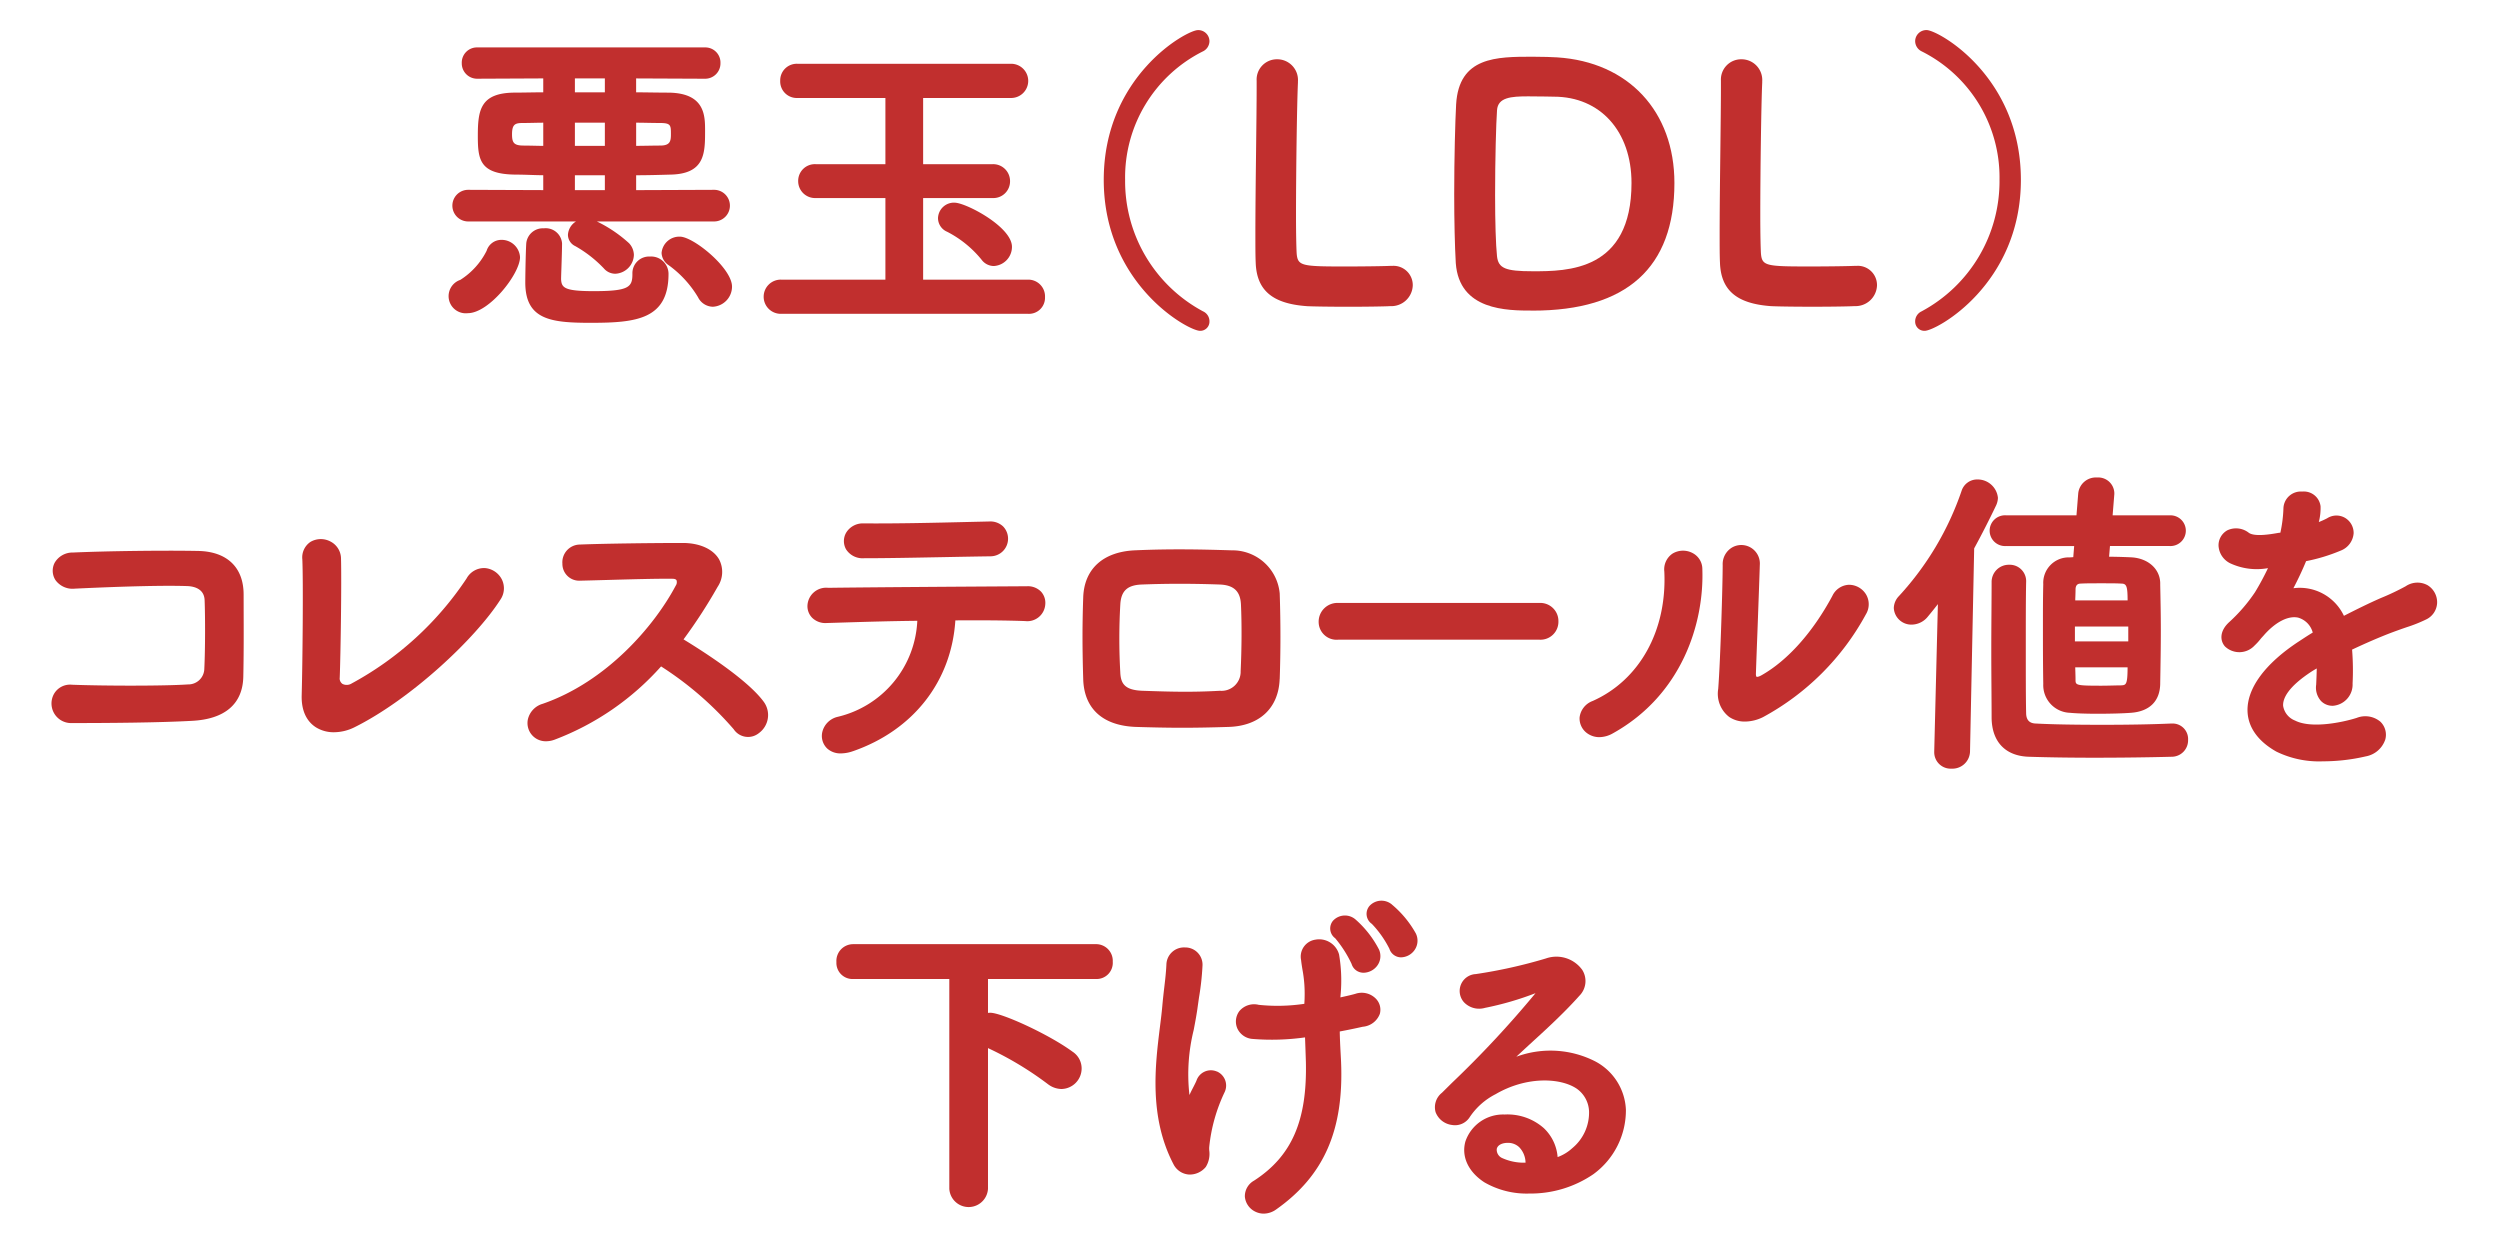 <svg xmlns="http://www.w3.org/2000/svg" xmlns:xlink="http://www.w3.org/1999/xlink" width="317.018" height="157.721" viewBox="0 0 317.018 157.721"><defs><clipPath id="a"><rect width="317.018" height="157.721" fill="none"/></clipPath></defs><g transform="translate(0 0)" clip-path="url(#a)"><path d="M51.464,23.931a1.95,1.95,0,0,0-1.884,1.384,9.3,9.3,0,0,1-3.341,3.692,2.175,2.175,0,0,0,.954,4.221c2.7,0,6.621-4.991,6.621-7.109a2.339,2.339,0,0,0-2.35-2.189" transform="translate(12.129 6.485)" fill="#c12f2e"/><path d="M47.1,26.8H60.817a2.119,2.119,0,0,0-1.023,1.716,1.6,1.6,0,0,0,.933,1.413,15.537,15.537,0,0,1,3.615,2.818l.008.008a1.905,1.905,0,0,0,1.457.675,2.466,2.466,0,0,0,2.35-2.393,2.239,2.239,0,0,0-.616-1.479A16.987,16.987,0,0,0,63.461,26.8H78.372a2.006,2.006,0,0,0,0-4.011l-9.929.039V20.943c1.582-.005,3.09-.047,4.24-.081,4.5-.044,4.5-2.725,4.5-5.564,0-1.887,0-4.742-4.546-4.832-.638,0-1.322-.008-2.039-.018-.694-.01-1.416-.02-2.158-.023V8.663l8.711.039a1.944,1.944,0,0,0,1.984-1.985,1.922,1.922,0,0,0-1.984-1.985H48.318a1.924,1.924,0,0,0-1.987,1.985A1.946,1.946,0,0,0,48.32,8.7l8.343-.039v1.763c-.629,0-1.24.011-1.833.02-.637.01-1.249.019-1.838.019-4.3.046-4.625,2.2-4.625,5.483,0,3.019.231,4.872,4.792,4.914.6,0,1.213.02,1.839.039.549.018,1.107.036,1.665.041v1.886L47.1,22.789a2.006,2.006,0,0,0,0,4.011m7.076-9.623c-1.249,0-1.472-.375-1.472-1.431,0-1.3.425-1.431,1.392-1.431.435,0,.888-.01,1.357-.02.4-.009.8-.017,1.211-.019v2.94c-.442,0-.863-.013-1.262-.022-.436-.008-.844-.017-1.226-.017m6.5-8.516h3.8v1.764h-3.8Zm0,5.613h3.8v2.942h-3.8Zm0,6.669h3.8v1.886h-3.8Zm7.768-3.728v-2.94c.5,0,.979.01,1.445.019.53.01,1.04.02,1.532.02,1.431,0,1.431.275,1.431,1.431,0,.863-.094,1.431-1.351,1.431-.461,0-.97.009-1.5.018-.5.009-1.019.018-1.552.02" transform="translate(12.225 1.282)" fill="#c12f2e"/><path d="M60.738,34.762c5.758,0,9.834-.446,9.834-6.215a2.206,2.206,0,0,0-2.35-2.189,2.119,2.119,0,0,0-2.229,2.189c0,1.665-.379,2.2-4.888,2.2-3.721,0-4.1-.419-4.156-1.512,0-.189.018-.746.042-1.421.034-1.06.08-2.414.08-3.134a2.081,2.081,0,0,0-2.311-1.9,2.111,2.111,0,0,0-2.229,1.927c-.08,1.349-.122,4.448-.122,4.939,0,4.761,3.3,5.117,8.33,5.117" transform="translate(14.201 6.173)" fill="#c12f2e"/><path d="M68.319,23.611a2.257,2.257,0,0,0-2.312,2.067,1.954,1.954,0,0,0,.9,1.553,13.635,13.635,0,0,1,3.738,4.09l0,.008A2.153,2.153,0,0,0,72.507,32.5a2.562,2.562,0,0,0,2.433-2.555c0-2.336-4.884-6.336-6.621-6.336" transform="translate(17.886 6.398)" fill="#c12f2e"/><path d="M111.862,35.964a2.122,2.122,0,0,0-2.147-2.229H96.408V23.389H105.2a2.118,2.118,0,0,0,2.229-2.148,2.142,2.142,0,0,0-2.229-2.147H96.408V10.7h11.11a2.169,2.169,0,1,0,0-4.337H80.474a2.1,2.1,0,0,0-2.189,2.148A2.1,2.1,0,0,0,80.474,10.7h11.15v8.394H82.792a2.117,2.117,0,0,0-2.229,2.147,2.142,2.142,0,0,0,2.229,2.148h8.832V33.735H78.4a2.168,2.168,0,1,0,0,4.335h31.316a2.036,2.036,0,0,0,2.147-2.106" transform="translate(20.652 1.725)" fill="#c12f2e"/><path d="M95.692,20.219A2.025,2.025,0,0,0,93.586,22.2a1.886,1.886,0,0,0,1.152,1.707A13.67,13.67,0,0,1,99.1,27.439a1.953,1.953,0,0,0,1.554.816,2.436,2.436,0,0,0,2.311-2.433c0-2.542-5.853-5.6-7.273-5.6" transform="translate(25.36 5.479)" fill="#c12f2e"/><path d="M122.317,41.137a1.166,1.166,0,0,0,1.211-1.172,1.384,1.384,0,0,0-.82-1.3,18.73,18.73,0,0,1-9.876-16.679,17.876,17.876,0,0,1,9.828-16.267,1.464,1.464,0,0,0,.867-1.3,1.421,1.421,0,0,0-1.455-1.416c-1.443,0-11.95,5.835-11.95,18.985,0,13.263,10.723,19.147,12.194,19.147" transform="translate(29.841 0.814)" fill="#c12f2e"/><path d="M131.688,37.215c.561.043,3.044.081,5.313.081,2.289,0,4.79-.038,5.342-.08a2.722,2.722,0,0,0,2.865-2.636,2.441,2.441,0,0,0-2.514-2.473h-.22c-.74.039-3.269.081-5.718.081-5.614,0-6.138-.046-6.27-1.654-.041-.661-.083-2.453-.083-4.821,0-5.744.123-14.234.245-16.837V8.714a2.63,2.63,0,0,0-2.637-2.8,2.571,2.571,0,0,0-2.6,2.717v.895c0,1.848-.034,4.727-.071,7.839-.042,3.585-.09,7.65-.09,10.664,0,1.511,0,2.814.041,3.672.118,3.482,2.089,5.183,6.393,5.511" transform="translate(33.941 1.603)" fill="#c12f2e"/><path d="M155.044,37.855c11.923,0,17.968-5.444,17.968-16.18,0-9.094-5.831-15.348-14.856-15.933-.594-.039-1.819-.083-3.111-.083-4.6,0-9.359,0-9.713,6.035-.117,2.124-.244,6.843-.244,11.4,0,3.317.079,6.66.2,8.727.431,6.03,6.495,6.03,9.752,6.03m0-4.987c-3.469,0-4.358-.376-4.525-1.913-.151-1.437-.241-4.328-.241-7.734,0-4.54.126-9.118.243-10.759.1-1.645,1.774-1.774,3.954-1.774,1.5,0,3.244.041,3.252.041,5.891,0,9.849,4.4,9.849,10.947,0,11.192-8.152,11.192-12.532,11.192" transform="translate(39.316 1.534)" fill="#c12f2e"/><path d="M189.016,32.107h-.22c-.74.038-3.269.08-5.718.08-5.614,0-6.138-.046-6.27-1.652-.041-.662-.083-2.453-.083-4.821,0-5.745.123-14.234.244-16.837V8.714a2.628,2.628,0,0,0-2.636-2.8,2.57,2.57,0,0,0-2.6,2.716v.895c0,1.848-.034,4.727-.071,7.839-.043,3.587-.092,7.651-.092,10.665,0,1.51,0,2.814.042,3.672.118,3.482,2.09,5.183,6.393,5.511.56.043,3.043.081,5.313.081,2.289,0,4.79-.038,5.342-.08a2.724,2.724,0,0,0,2.865-2.637,2.441,2.441,0,0,0-2.514-2.472" transform="translate(46.493 1.603)" fill="#c12f2e"/><path d="M191.914,38.659a1.4,1.4,0,0,0-.836,1.305,1.166,1.166,0,0,0,1.213,1.172c1.471,0,12.194-5.885,12.194-19.147C204.484,8.839,193.977,3,192.535,3a1.423,1.423,0,0,0-1.457,1.417,1.464,1.464,0,0,0,.864,1.3,17.875,17.875,0,0,1,9.832,16.269,18.72,18.72,0,0,1-9.86,16.67" transform="translate(51.778 0.814)" fill="#c12f2e"/><path d="M29.5,60.5c0-3.437-2.1-5.45-5.76-5.524-4.274-.085-11.549.008-15.88.2a2.614,2.614,0,0,0-2.323,1.3,2.188,2.188,0,0,0,.1,2.189,2.669,2.669,0,0,0,2.456,1.091c2.963-.142,10.281-.459,14.21-.327.821.022,2.206.286,2.252,1.81.081,2.1.081,6.254-.039,8.673A2.025,2.025,0,0,1,22.452,71.9c-3.116.21-10.606.193-14.728.039A2.348,2.348,0,0,0,5.5,73.024,2.486,2.486,0,0,0,7.752,76.8c4.656,0,11.077-.05,15.226-.283,4.169-.22,6.411-2.156,6.482-5.6.064-2.809.052-6.094.044-8.491Z" transform="translate(1.393 14.889)" fill="#c12f2e"/><path d="M53.273,57.46a2.523,2.523,0,0,0-2.262,1.317,40.8,40.8,0,0,1-14.563,13.31,1.185,1.185,0,0,1-1.169.066.833.833,0,0,1-.355-.791c.117-2.944.247-12.152.163-15.111a2.454,2.454,0,0,0-1.314-2.145,2.6,2.6,0,0,0-2.556.033,2.365,2.365,0,0,0-1.035,2.217c.125,2.789.037,12.706-.081,17.222-.067,2.368.937,3.518,1.791,4.067a4.247,4.247,0,0,0,2.307.634,5.9,5.9,0,0,0,2.583-.625h0C43.933,74.1,52.125,66.418,55.289,61.476a2.537,2.537,0,0,0,.18-2.6,2.651,2.651,0,0,0-2.2-1.42" transform="translate(8.156 14.575)" fill="#c12f2e"/><path d="M72.415,66.4a65.911,65.911,0,0,0,4.324-6.666,3.4,3.4,0,0,0,.18-3.488c-.751-1.3-2.472-2.072-4.6-2.072-3.893,0-9.995.078-13.069.2A2.249,2.249,0,0,0,57.054,56.8a2.128,2.128,0,0,0,2.214,2.157c1.05-.024,2.275-.058,3.546-.094,3-.083,6.394-.178,8.2-.15.182,0,.418.033.51.186a.776.776,0,0,1-.1.69c-2.739,5.164-8.8,12.185-16.863,14.977a2.683,2.683,0,0,0-1.89,2,2.308,2.308,0,0,0,2.307,2.753,3.179,3.179,0,0,0,1.1-.207h0a34.378,34.378,0,0,0,13.49-9.285,42.343,42.343,0,0,1,9.208,7.966,2.184,2.184,0,0,0,3.2.488,2.836,2.836,0,0,0,.644-3.921c-1.989-2.769-7.581-6.363-10.2-7.958" transform="translate(14.262 14.679)" fill="#c12f2e"/><path d="M99.954,52.092c-4.384.105-8.921.211-13.184.182h-.05A2.471,2.471,0,0,0,84.5,53.421a2.128,2.128,0,0,0-.032,2.135,2.476,2.476,0,0,0,2.253,1.134c2.806,0,6.3-.067,9.994-.137,2.02-.039,4.077-.079,6.073-.107a2.234,2.234,0,0,0,1.585-3.8,2.358,2.358,0,0,0-1.758-.616Z" transform="translate(22.816 14.098)" fill="#c12f2e"/><path d="M86.352,79.4c7.639-2.663,12.467-8.847,12.964-16.58,3.226-.028,6.509,0,8.841.085a2.281,2.281,0,0,0,2.562-2.121,2.1,2.1,0,0,0-.524-1.594,2.315,2.315,0,0,0-1.788-.7c-5.76.036-19.248.119-25.211.2A2.374,2.374,0,0,0,80.559,61a2.092,2.092,0,0,0,.627,1.516A2.4,2.4,0,0,0,83,63.154l1.877-.057c2.592-.08,6.108-.189,9.614-.225A13.125,13.125,0,0,1,84.373,75.054a2.6,2.6,0,0,0-1.917,1.875,2.2,2.2,0,0,0,.632,2.158,2.485,2.485,0,0,0,1.723.6,4.739,4.739,0,0,0,1.54-.289" transform="translate(21.83 15.85)" fill="#c12f2e"/><path d="M133.01,71.246c.122-3.5.122-7.143,0-10.84a6.016,6.016,0,0,0-6.084-5.472c-3.835-.119-7.663-.206-12.306,0-4,.191-6.382,2.347-6.525,5.919-.122,3.5-.122,6.439,0,10.473.132,3.707,2.494,5.839,6.652,6,2.162.066,3.964.107,5.909.107,1.737,0,3.588-.033,5.9-.107,3.907-.126,6.317-2.4,6.449-6.082m-4.947-.921a2.424,2.424,0,0,1-2.627,2.421c-3.695.2-6.129.123-9.813,0-2.279-.081-2.762-.919-2.825-2.342a75.512,75.512,0,0,1,0-8.549c.086-1.77.881-2.519,2.744-2.584,1.579-.061,3.174-.093,4.808-.093s3.311.032,5.05.093c1.791.069,2.626.854,2.7,2.542.111,2.472.1,5.494-.041,8.512" transform="translate(29.267 14.852)" fill="#c12f2e"/><path d="M161.968,62.507a2.3,2.3,0,0,0-2.392-2.351h-25.54a2.381,2.381,0,0,0-2.473,2.392,2.271,2.271,0,0,0,2.473,2.269h25.54a2.274,2.274,0,0,0,2.392-2.309" transform="translate(35.651 16.301)" fill="#c12f2e"/><path d="M188,59.417a2.431,2.431,0,0,0-2.093,1.412c-2.47,4.6-5.647,8.161-8.949,10.042-.408.236-.609.238-.661.21-.034-.022-.1-.142-.081-.454.017-.592.1-2.907.2-5.48.125-3.429.268-7.32.291-8.23a2.352,2.352,0,0,0-3.523-2.225A2.453,2.453,0,0,0,172,56.912c0,2.285-.277,11.952-.568,15.713a3.708,3.708,0,0,0,1.4,3.557,3.516,3.516,0,0,0,2,.581,5.249,5.249,0,0,0,2.3-.573l0,0a32.356,32.356,0,0,0,13.024-13.019,2.453,2.453,0,0,0,.027-2.523A2.545,2.545,0,0,0,188,59.417" transform="translate(46.449 14.737)" fill="#c12f2e"/><path d="M171.933,55.246a2.578,2.578,0,0,0-2.553.07,2.411,2.411,0,0,0-1.036,2.274c.352,7.467-3.128,13.755-9.084,16.41h0a2.55,2.55,0,0,0-1.66,2.082,2.313,2.313,0,0,0,1.1,2.106,2.585,2.585,0,0,0,1.4.4,3.543,3.543,0,0,0,1.718-.483c8.756-4.869,11.6-13.973,11.347-20.867a2.276,2.276,0,0,0-1.235-1.993" transform="translate(42.704 14.888)" fill="#c12f2e"/><path d="M221.608,76.478h-.1c-2.461.108-5.4.163-8.73.163-3.649,0-6.425-.053-8.488-.163-.807-.03-1.2-.473-1.2-1.356-.042-1.826-.042-4.926-.042-8.208,0-3.158,0-6.422.042-8.331v-.046a2.077,2.077,0,0,0-2.148-2.19,2.178,2.178,0,0,0-2.229,2.229c0,.943-.009,2.114-.017,3.409-.011,1.609-.024,3.411-.024,5.214s.013,3.62.024,5.228c.008,1.28.017,2.434.017,3.358.044,3.036,1.773,4.826,4.741,4.909,2.449.08,5.295.122,8.224.122,3.434,0,6.839-.042,9.842-.122a2.085,2.085,0,0,0,2.107-2.148,1.963,1.963,0,0,0-2.026-2.067" transform="translate(53.838 15.269)" fill="#c12f2e"/><path d="M202.153,50.187a2.587,2.587,0,0,0-2.6-2.351,2.076,2.076,0,0,0-2.006,1.429A37.606,37.606,0,0,1,189.6,62.621a2.27,2.27,0,0,0-.653,1.516,2.223,2.223,0,0,0,2.27,2.106,2.666,2.666,0,0,0,2.074-1.049c.408-.489.825-1.008,1.246-1.551l-.464,18.7V82.4a2.082,2.082,0,0,0,2.187,2.107,2.235,2.235,0,0,0,2.351-2.142l.527-25.787c.967-1.777,1.9-3.607,2.781-5.45a2.451,2.451,0,0,0,.23-.938" transform="translate(51.201 12.963)" fill="#c12f2e"/><path d="M200.625,56.332h8.6l-.113,1.408-.147.011c-.113.01-.222.019-.351.019a3.227,3.227,0,0,0-3.307,3.4c-.042,1.67-.042,3.391-.042,5.212,0,2.421,0,4.924.042,7.443a3.507,3.507,0,0,0,3.377,3.652c.788.078,2.06.122,3.488.122,1.7,0,3.288-.046,4.253-.122,2.345-.168,3.663-1.463,3.711-3.645l0-.123c.041-2.322.079-4.517.079-6.8,0-1.84-.037-3.7-.078-5.666l0-.238c-.046-1.773-1.523-3.1-3.6-3.238-.559-.028-1.64-.074-2.883-.081l.111-1.357h7.555a1.948,1.948,0,1,0,0-3.889h-7.219l.217-2.692v-.163a2.041,2.041,0,0,0-2.189-1.945,2.247,2.247,0,0,0-2.391,2.042l-.22,2.757h-8.9a1.951,1.951,0,1,0,0,3.889M215.1,74c-.275,0-.615.009-.991.018-.46.011-.975.024-1.49.024-3.221,0-3.221-.075-3.221-.782,0-.3-.01-.606-.019-.914-.008-.21-.014-.422-.019-.638H216c-.014,2.26-.189,2.266-.9,2.292M209.32,66.54h6.767v1.885H209.32Zm.044-3.32c0-.2.011-.4.018-.586.009-.277.019-.547.019-.8,0-.337.107-.74.638-.74.641-.039,1.648-.039,2.623-.039,1.018,0,1.981,0,2.562.039.669,0,.77.413.779,2.13Z" transform="translate(53.794 12.911)" fill="#c12f2e"/><path d="M247.9,60.947a2.661,2.661,0,0,0-2.824.105,30.967,30.967,0,0,1-3.143,1.491c-1.539.671-3.216,1.506-4.689,2.259a6.193,6.193,0,0,0-6.406-3.5c.587-1.118,1.148-2.313,1.61-3.433a22.319,22.319,0,0,0,4.384-1.335,2.562,2.562,0,0,0,1.643-2.195,2.222,2.222,0,0,0-1.089-1.96,2.168,2.168,0,0,0-2.271.055,10.38,10.38,0,0,1-1.055.477,7.151,7.151,0,0,0,.222-2,2.131,2.131,0,0,0-2.3-1.866h-.038a2.207,2.207,0,0,0-2.368,2.064,16.983,16.983,0,0,1-.39,3.149l-.076.008a2.545,2.545,0,0,0-.327.046c-.849.146-2.838.486-3.592-.033a2.611,2.611,0,0,0-2.73-.322,2.174,2.174,0,0,0-1.117,1.96,2.643,2.643,0,0,0,1.617,2.286,7.99,7.99,0,0,0,4.653.553,33.5,33.5,0,0,1-1.651,3.062,20.729,20.729,0,0,1-3.236,3.754c-1.284,1.154-1.206,2.4-.559,3.12a2.637,2.637,0,0,0,3.744-.122,7.553,7.553,0,0,0,.834-.924l.3-.328c1.465-1.694,3.09-2.552,4.363-2.294a2.681,2.681,0,0,1,1.882,1.9c-.489.292-.93.58-1.331.843l-.451.295c-4.283,2.815-6.587,5.958-6.488,8.847.07,2.037,1.336,3.807,3.66,5.114a12.351,12.351,0,0,0,5.9,1.23,24.129,24.129,0,0,0,5.44-.629,3.2,3.2,0,0,0,2.473-2.154,2.3,2.3,0,0,0-.619-2.236,2.975,2.975,0,0,0-3.008-.491c-1.8.576-5.763,1.39-7.813.343a2.407,2.407,0,0,1-1.52-1.873c-.048-.888.554-2.374,3.7-4.405.177-.112.369-.224.564-.334-.011.681-.042,1.4-.074,2.073a2.544,2.544,0,0,0,.618,2.06,2.025,2.025,0,0,0,1.54.6,2.7,2.7,0,0,0,2.461-2.822,32.916,32.916,0,0,0-.064-4.3c1.791-.844,3.5-1.58,4.942-2.13.8-.3,1.425-.519,1.967-.705a18.538,18.538,0,0,0,2.456-.976,2.433,2.433,0,0,0,1.417-2.087,2.531,2.531,0,0,0-1.168-2.241" transform="translate(59.982 13.289)" fill="#c12f2e"/><path d="M116.425,94.2H85.558a2.127,2.127,0,0,0-2.107,2.27,2.041,2.041,0,0,0,2.107,2.149H97.766v26.6a2.457,2.457,0,0,0,4.906,0V107.38a42.039,42.039,0,0,1,7.636,4.6,2.9,2.9,0,0,0,1.685.586,2.608,2.608,0,0,0,2.553-2.6,2.529,2.529,0,0,0-1.146-2.126c-3.059-2.243-9.01-4.942-10.436-4.942a2.214,2.214,0,0,0-.292.02v-4.3h13.753a2.047,2.047,0,0,0,2.067-2.19,2.113,2.113,0,0,0-2.067-2.229" transform="translate(22.613 25.527)" fill="#c12f2e"/><path d="M133.119,91.953a1.527,1.527,0,0,0,.228,2.269,14.747,14.747,0,0,1,2.081,3.258,1.558,1.558,0,0,0,1.22,1.092,1.645,1.645,0,0,0,.306.028,2.211,2.211,0,0,0,1.67-.822,2.044,2.044,0,0,0,.285-2.111,12.964,12.964,0,0,0-2.931-3.776,2.049,2.049,0,0,0-2.858.064" transform="translate(35.963 24.751)" fill="#c12f2e"/><path d="M123.075,110.265a1.928,1.928,0,0,0-2.6,1.168c-.1.236-.257.543-.414.848-.168.325-.336.651-.444.911l-.019.048-.02-.105a23.317,23.317,0,0,1,.55-8.138c.168-.876.339-1.782.468-2.67.065-.474.133-.952.2-1.422a34.4,34.4,0,0,0,.451-4.112,2.185,2.185,0,0,0-2.219-2.264,2.23,2.23,0,0,0-2.361,2.167c-.046.993-.145,1.842-.261,2.825-.085.733-.18,1.54-.267,2.529-.072.808-.182,1.687-.3,2.623-.59,4.783-1.4,11.335,1.713,17.317v0a2.374,2.374,0,0,0,1.887,1.327c.07.006.141.01.212.01a2.63,2.63,0,0,0,2.011-.966,3.12,3.12,0,0,0,.437-2.1,3.328,3.328,0,0,1-.005-.4,21.074,21.074,0,0,1,1.967-7.006,1.945,1.945,0,0,0-.991-2.6" transform="translate(31.241 25.615)" fill="#c12f2e"/><path d="M138.513,100.609c-.5.149-1.089.278-1.709.416l-.247.055.044-.519a19.688,19.688,0,0,0-.211-4.92,2.618,2.618,0,0,0-3.007-1.881,2.171,2.171,0,0,0-1.809,2.594c.051.465.117.86.183,1.258a16.671,16.671,0,0,1,.264,3.465c0,.178-.01.353-.02.531-.005.1-.011.191-.015.286a22.963,22.963,0,0,1-5.782.13,2.434,2.434,0,0,0-2.462.8,2.2,2.2,0,0,0-.253,2.191,2.3,2.3,0,0,0,1.985,1.336,30.2,30.2,0,0,0,6.6-.2l.008.228c.034.91.067,1.839.1,2.876.174,7.457-1.79,11.961-6.566,15.057a2.26,2.26,0,0,0-1.172,2.044,2.34,2.34,0,0,0,1.346,1.905,2.415,2.415,0,0,0,1.046.239,2.73,2.73,0,0,0,1.577-.53c6.082-4.288,8.618-10.092,8.226-18.819l-.05-.955c-.057-1.077-.1-1.948-.112-2.794,1.117-.21,2.029-.4,2.919-.6a2.537,2.537,0,0,0,2.161-1.627,2,2,0,0,0-.536-1.967,2.506,2.506,0,0,0-2.511-.6" transform="translate(33.414 25.397)" fill="#c12f2e"/><path d="M139.584,90.371a2.056,2.056,0,0,0-2.862.151,1.542,1.542,0,0,0,.294,2.283,13,13,0,0,1,2.229,3.165v.005a1.558,1.558,0,0,0,1.256,1.056,1.657,1.657,0,0,0,.225.015,2.154,2.154,0,0,0,1.668-.873,2.077,2.077,0,0,0,.2-2.152,12.976,12.976,0,0,0-3.015-3.65" transform="translate(36.946 24.351)" fill="#c12f2e"/><path d="M163.553,108.751a12.493,12.493,0,0,0-10.065-.618c.675-.633,1.375-1.276,2.1-1.942l1.309-1.2c1.927-1.783,3.424-3.28,4.577-4.578a2.641,2.641,0,0,0,.374-3.293,4.034,4.034,0,0,0-4.606-1.451,63.125,63.125,0,0,1-8.893,1.983,2.145,2.145,0,0,0-1.512,3.557,2.652,2.652,0,0,0,2.674.728,38.916,38.916,0,0,0,6.413-1.865,130.9,130.9,0,0,1-10.581,11.357l-1.289,1.275a2.329,2.329,0,0,0-.8,2.463,2.557,2.557,0,0,0,2.083,1.619,2.206,2.206,0,0,0,2.215-.953,8.672,8.672,0,0,1,3.312-2.954c3.938-2.3,8.235-2.078,10.278-.7a3.678,3.678,0,0,1,1.568,2.858,5.842,5.842,0,0,1-2.131,4.694,5.615,5.615,0,0,1-1.854,1.127,5.64,5.64,0,0,0-1.767-3.687,6.96,6.96,0,0,0-4.963-1.711,5.045,5.045,0,0,0-4.963,3.416c-.533,1.918.365,3.854,2.4,5.179a10.721,10.721,0,0,0,5.723,1.425,14.1,14.1,0,0,0,8.1-2.45,10.023,10.023,0,0,0,4.129-8.166,7.273,7.273,0,0,0-3.828-6.11m-8.925,12.813a6.661,6.661,0,0,1-2.923-.58,1.152,1.152,0,0,1-.7-1.163c.086-.418.517-.7,1.154-.761.083-.008.164-.011.243-.011a2.059,2.059,0,0,1,1.441.544,2.88,2.88,0,0,1,.812,1.971Z" transform="translate(38.792 25.869)" fill="#c12f2e"/></g></svg>